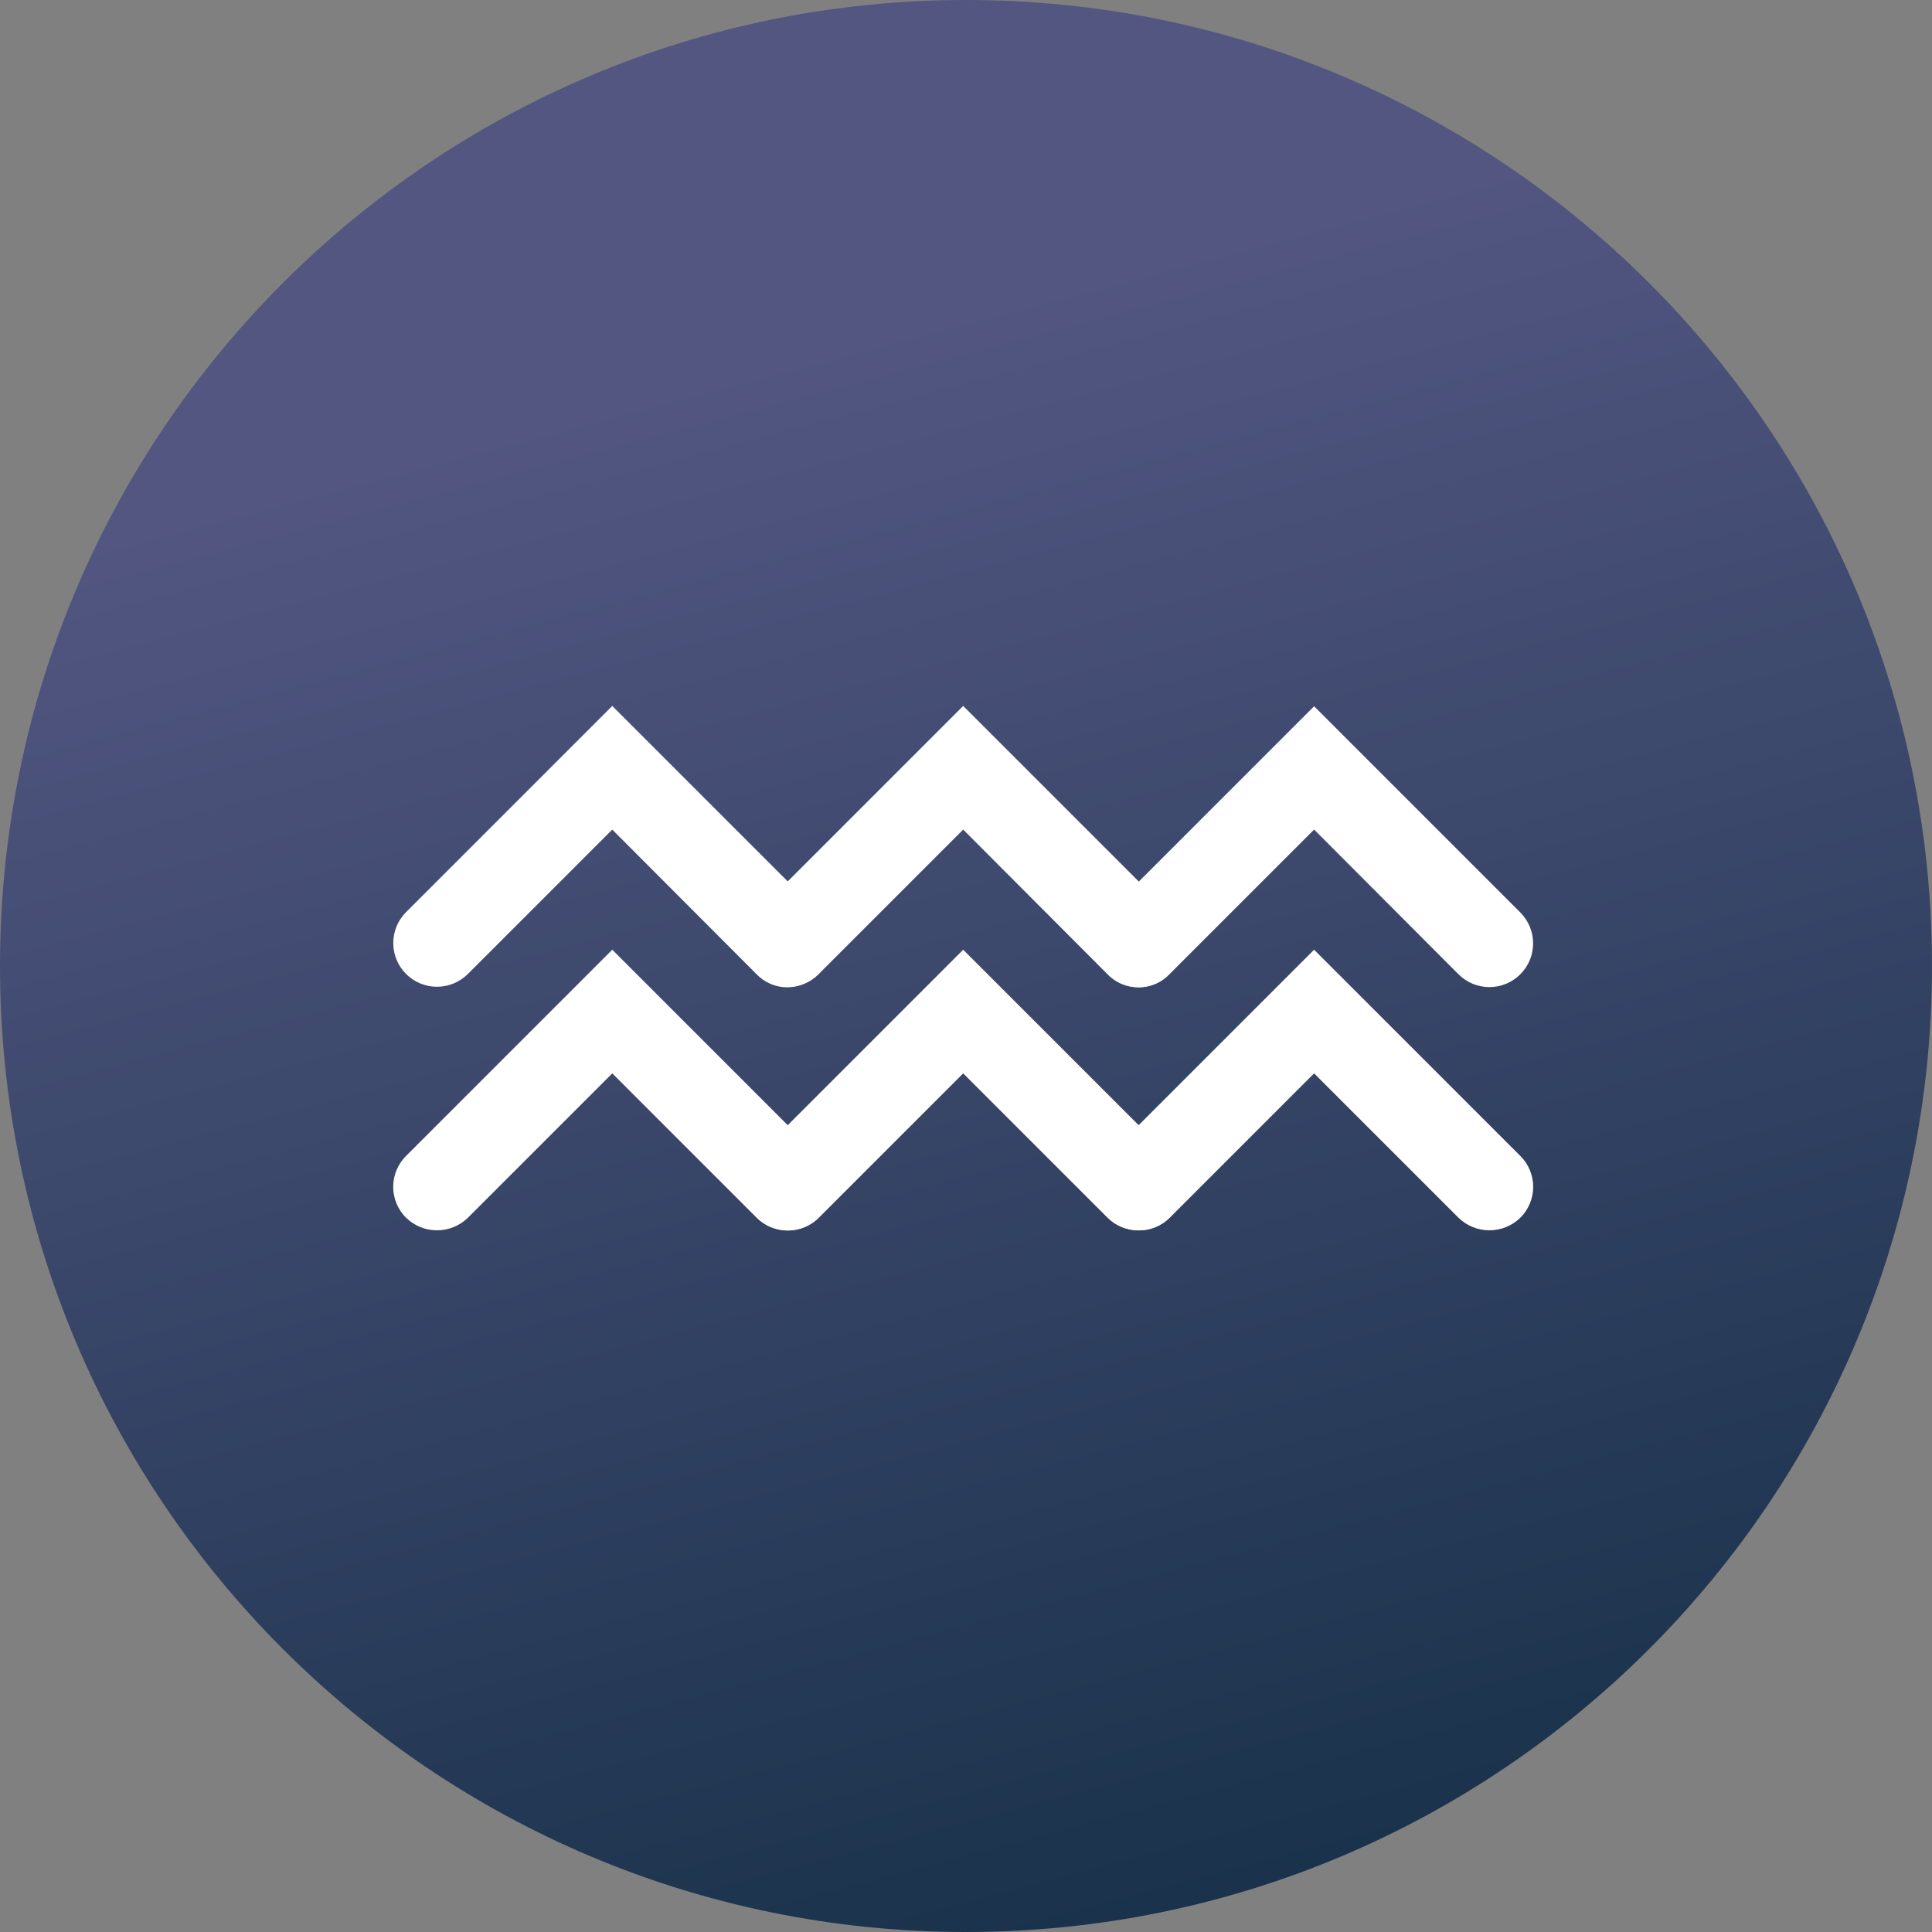 <svg width="110" height="110" viewBox="0 0 110 110" fill="none" xmlns="http://www.w3.org/2000/svg">
<rect x="0" y="0" width="110" height="110" fill="#808080" stroke="none"/>
<path d="M55 110C85.376 110 110 85.376 110 55C110 24.624 85.376 0 55 0C24.624 0 0 24.624 0 55C0 85.376 24.624 110 55 110Z" fill="url(#paint0_linear_533_18042)"/>
<path d="M44.84 56.213C44.512 56.215 44.187 56.151 43.884 56.024C43.581 55.897 43.308 55.709 43.08 55.473L34.86 47.233L26.64 55.453C26.173 55.92 25.54 56.182 24.88 56.182C24.22 56.182 23.587 55.92 23.12 55.453C22.653 54.986 22.391 54.353 22.391 53.693C22.391 53.033 22.653 52.4 23.12 51.933L34.86 40.193L46.6 51.933C47.059 52.404 47.317 53.035 47.317 53.693C47.317 54.351 47.059 54.982 46.6 55.453C46.373 55.691 46.099 55.881 45.797 56.011C45.495 56.142 45.169 56.211 44.84 56.213Z" fill="white"/>
<path d="M64.82 56.213C64.492 56.215 64.167 56.151 63.864 56.024C63.562 55.897 63.288 55.709 63.06 55.473L54.84 47.233L46.62 55.453C46.39 55.685 46.115 55.869 45.813 55.995C45.511 56.121 45.187 56.186 44.86 56.186C44.533 56.186 44.209 56.121 43.907 55.995C43.605 55.869 43.331 55.685 43.1 55.453C42.641 54.982 42.384 54.351 42.384 53.693C42.384 53.035 42.641 52.404 43.1 51.933L54.84 40.193L66.58 51.933C66.812 52.163 66.997 52.438 67.123 52.74C67.248 53.042 67.313 53.366 67.313 53.693C67.313 54.02 67.248 54.344 67.123 54.646C66.997 54.948 66.812 55.222 66.58 55.453C66.354 55.693 66.081 55.884 65.779 56.015C65.476 56.145 65.15 56.213 64.82 56.213Z" fill="white"/>
<path d="M64.84 56.212C64.348 56.209 63.867 56.061 63.459 55.786C63.051 55.511 62.733 55.122 62.545 54.667C62.357 54.212 62.307 53.712 62.403 53.229C62.498 52.746 62.733 52.302 63.08 51.952L74.82 40.212L86.56 51.952C86.791 52.184 86.975 52.458 87.1 52.76C87.225 53.062 87.289 53.386 87.289 53.712C87.289 54.039 87.225 54.363 87.1 54.665C86.975 54.967 86.791 55.241 86.56 55.472C86.329 55.703 86.055 55.887 85.752 56.012C85.451 56.137 85.127 56.201 84.8 56.201C84.473 56.201 84.15 56.137 83.847 56.012C83.546 55.887 83.271 55.703 83.04 55.472L74.82 47.232L66.6 55.452C66.374 55.692 66.101 55.883 65.799 56.014C65.496 56.145 65.17 56.212 64.84 56.212Z" fill="white"/>
<path d="M44.84 70.053C44.514 70.054 44.19 69.992 43.888 69.868C43.586 69.745 43.312 69.563 43.08 69.333L34.86 61.113L26.64 69.333C26.169 69.792 25.538 70.049 24.88 70.049C24.222 70.049 23.591 69.792 23.12 69.333C22.888 69.102 22.703 68.828 22.578 68.526C22.452 68.224 22.387 67.9 22.387 67.573C22.387 67.246 22.452 66.922 22.578 66.62C22.703 66.317 22.888 66.043 23.12 65.813L34.86 54.073L46.6 65.813C47.059 66.283 47.316 66.915 47.316 67.573C47.316 68.23 47.059 68.862 46.6 69.333C46.368 69.563 46.094 69.745 45.792 69.868C45.49 69.992 45.166 70.054 44.84 70.053Z" fill="white"/>
<path d="M64.82 70.053C64.494 70.054 64.17 69.992 63.868 69.868C63.566 69.745 63.292 69.563 63.06 69.333L54.84 61.113L46.62 69.333C46.389 69.564 46.115 69.747 45.813 69.872C45.511 69.997 45.187 70.062 44.86 70.062C44.533 70.062 44.21 69.997 43.908 69.872C43.606 69.747 43.331 69.564 43.1 69.333C42.869 69.102 42.686 68.827 42.56 68.525C42.435 68.223 42.371 67.9 42.371 67.573C42.371 67.246 42.435 66.922 42.56 66.62C42.686 66.318 42.869 66.044 43.1 65.813L54.84 54.073L66.58 65.813C66.93 66.16 67.168 66.603 67.265 67.085C67.361 67.568 67.312 68.069 67.123 68.524C66.935 68.978 66.615 69.367 66.205 69.639C65.794 69.911 65.312 70.055 64.82 70.053Z" fill="white"/>
<path d="M64.84 70.053C64.183 70.048 63.553 69.79 63.08 69.333C62.621 68.862 62.364 68.23 62.364 67.573C62.364 66.915 62.621 66.283 63.08 65.813L74.82 54.073L86.56 65.813C86.792 66.043 86.977 66.317 87.103 66.62C87.228 66.922 87.293 67.246 87.293 67.573C87.293 67.9 87.228 68.224 87.103 68.526C86.977 68.828 86.792 69.102 86.56 69.333C86.09 69.792 85.458 70.049 84.8 70.049C84.143 70.049 83.511 69.792 83.04 69.333L74.82 61.113L66.6 69.333C66.369 69.563 66.094 69.745 65.792 69.868C65.49 69.992 65.166 70.054 64.84 70.053Z" fill="white"/>
<defs>
<linearGradient id="paint0_linear_533_18042" x1="59.039" y1="16.59" x2="86.306" y2="119.721" gradientUnits="userSpaceOnUse">
<stop stop-color="#525681"/>
<stop offset="1" stop-color="#102C42"/>
</linearGradient>
</defs>
</svg>
